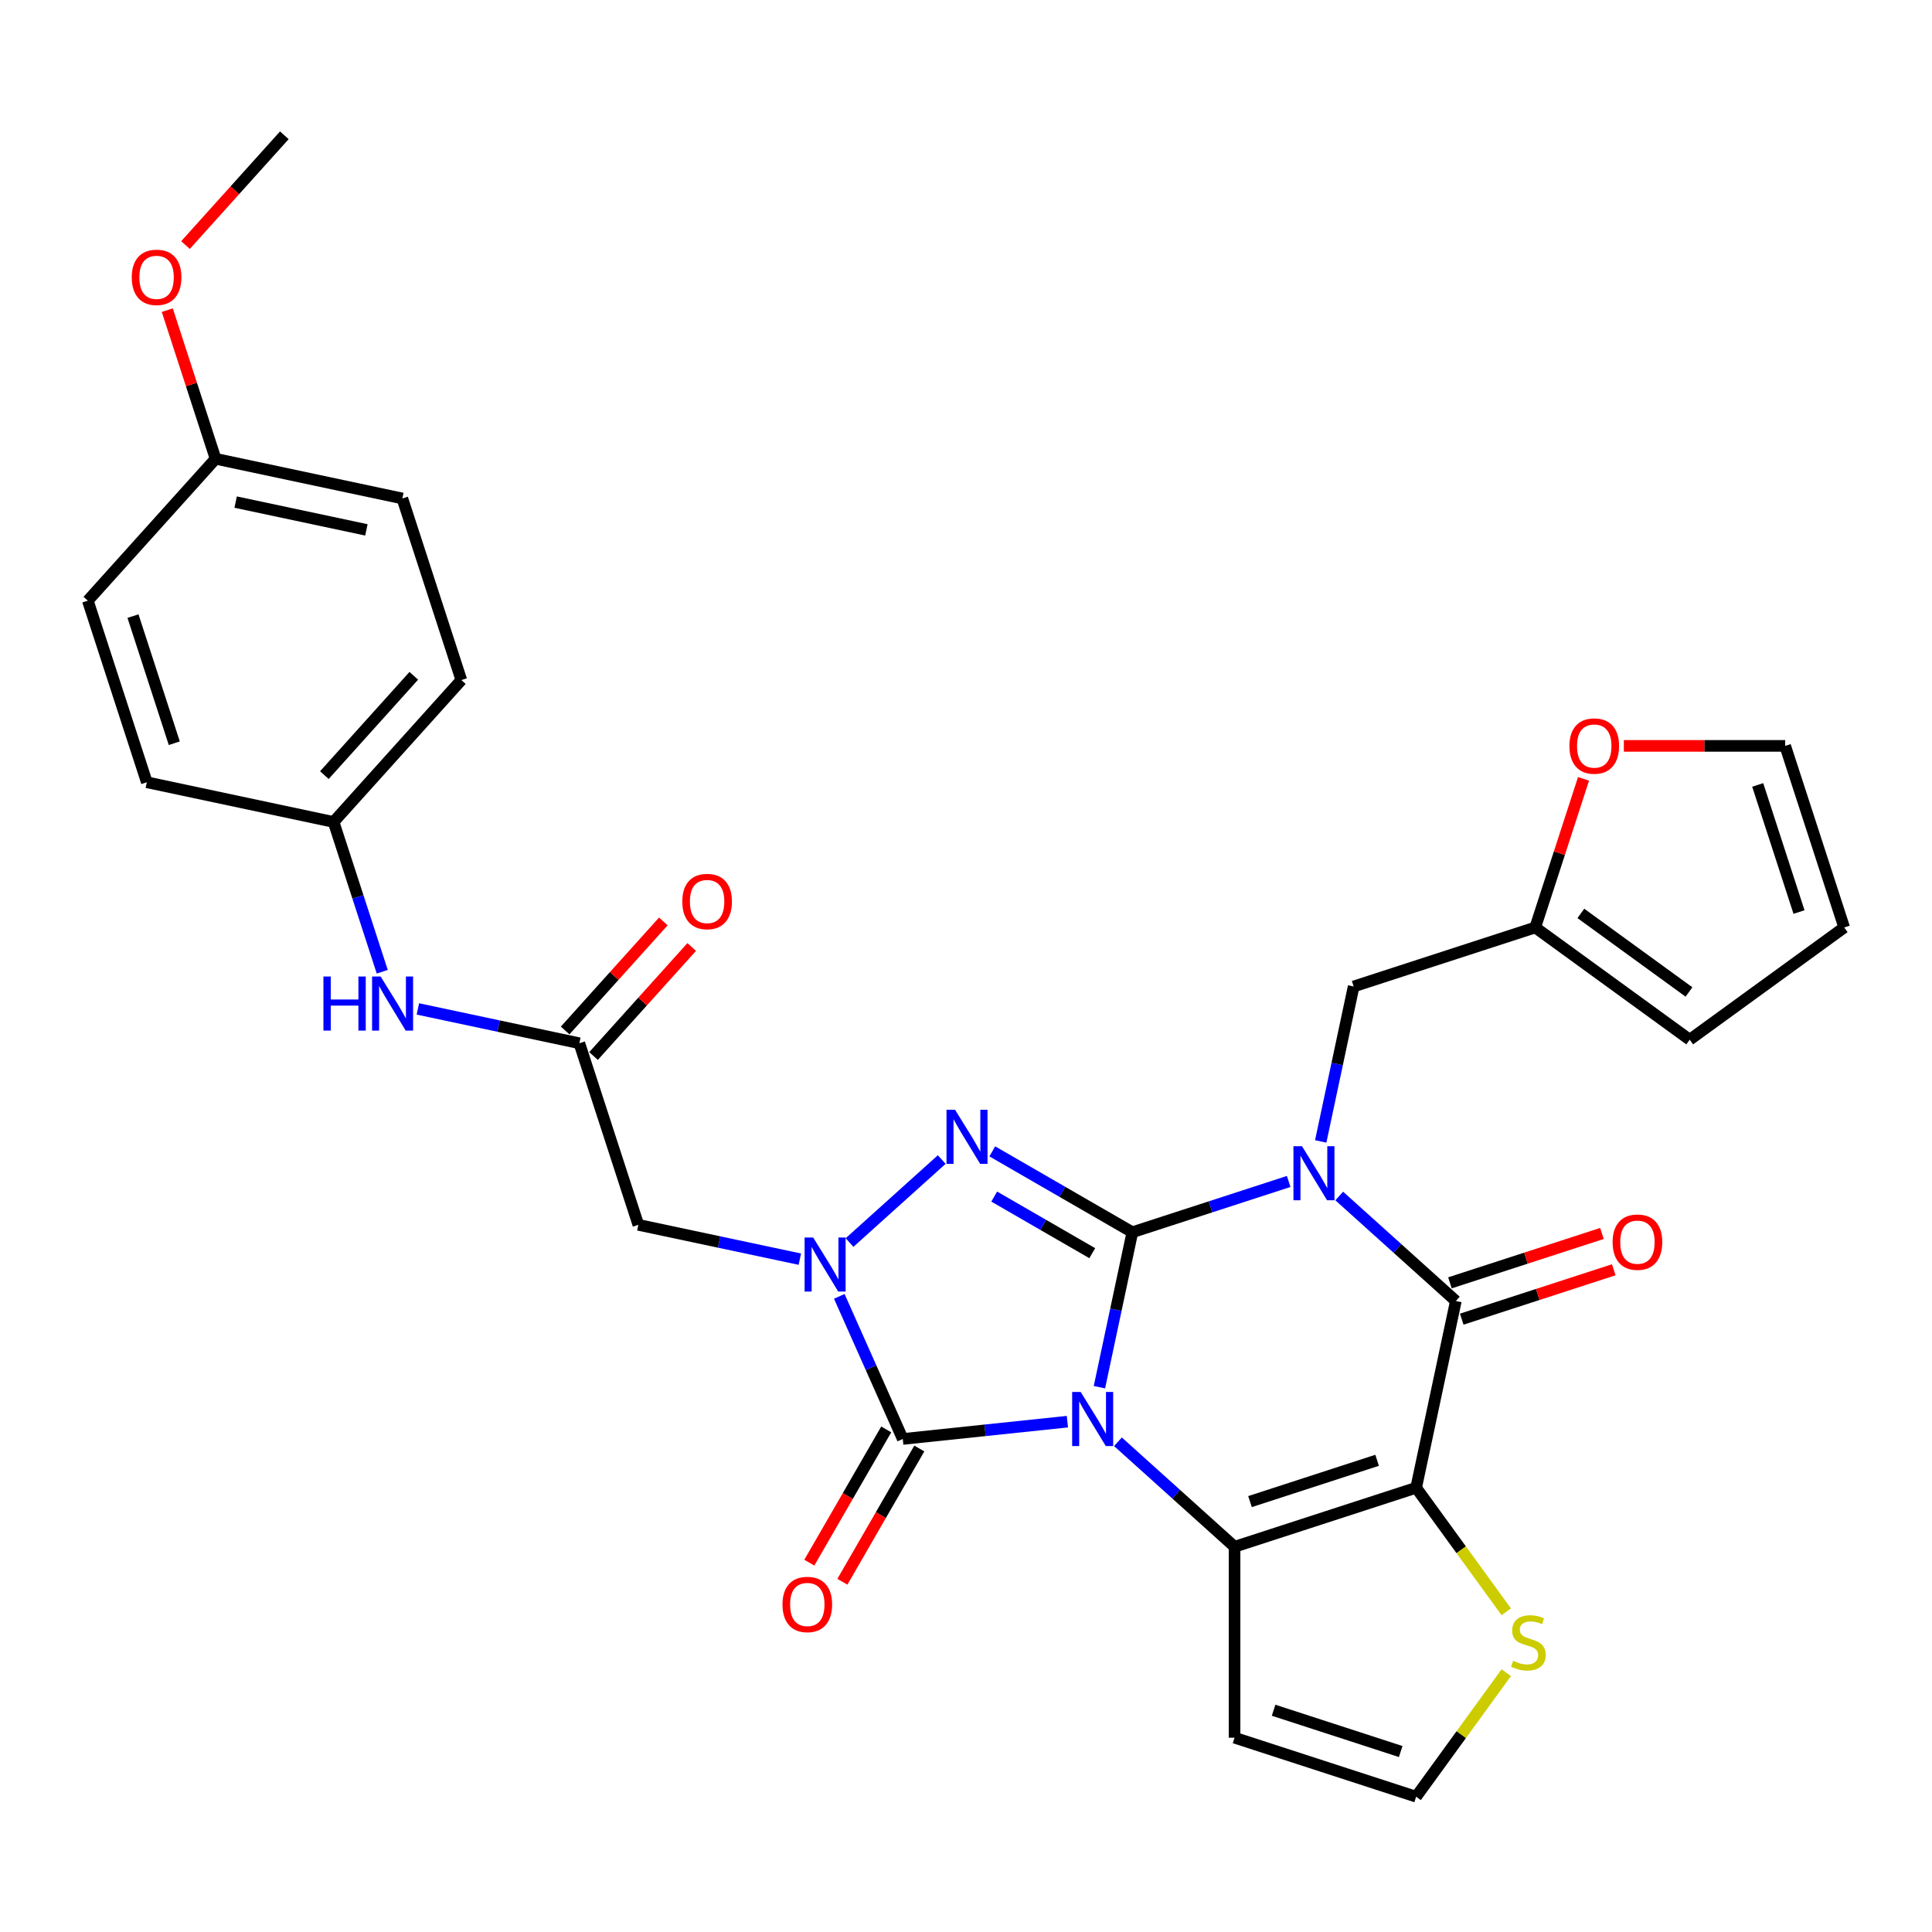 <?xml version='1.0' encoding='iso-8859-1'?>
<svg version='1.1' baseProfile='full'
              xmlns='http://www.w3.org/2000/svg'
                      xmlns:rdkit='http://www.rdkit.org/xml'
                      xmlns:xlink='http://www.w3.org/1999/xlink'
                  xml:space='preserve'
width='1000px' height='1000px' viewBox='0 0 1000 1000'>
<!-- END OF HEADER -->
<rect style='opacity:1.0;fill:#FFFFFF;stroke:none' width='1000' height='1000' x='0' y='0'> </rect>
<path class='bond-0' d='M 569.061,718.011 L 577.585,677.909' style='fill:none;fill-rule:evenodd;stroke:#0000FF;stroke-width:6px;stroke-linecap:butt;stroke-linejoin:miter;stroke-opacity:1' />
<path class='bond-0' d='M 577.585,677.909 L 586.109,637.807' style='fill:none;fill-rule:evenodd;stroke:#000000;stroke-width:6px;stroke-linecap:butt;stroke-linejoin:miter;stroke-opacity:1' />
<path class='bond-2' d='M 578.646,746.257 L 608.826,773.43' style='fill:none;fill-rule:evenodd;stroke:#0000FF;stroke-width:6px;stroke-linecap:butt;stroke-linejoin:miter;stroke-opacity:1' />
<path class='bond-2' d='M 608.826,773.43 L 639.005,800.604' style='fill:none;fill-rule:evenodd;stroke:#000000;stroke-width:6px;stroke-linecap:butt;stroke-linejoin:miter;stroke-opacity:1' />
<path class='bond-5' d='M 552.477,735.851 L 509.876,740.328' style='fill:none;fill-rule:evenodd;stroke:#0000FF;stroke-width:6px;stroke-linecap:butt;stroke-linejoin:miter;stroke-opacity:1' />
<path class='bond-5' d='M 509.876,740.328 L 467.275,744.806' style='fill:none;fill-rule:evenodd;stroke:#000000;stroke-width:6px;stroke-linecap:butt;stroke-linejoin:miter;stroke-opacity:1' />
<path class='bond-1' d='M 586.109,637.807 L 626.562,624.663' style='fill:none;fill-rule:evenodd;stroke:#000000;stroke-width:6px;stroke-linecap:butt;stroke-linejoin:miter;stroke-opacity:1' />
<path class='bond-1' d='M 626.562,624.663 L 667.015,611.519' style='fill:none;fill-rule:evenodd;stroke:#0000FF;stroke-width:6px;stroke-linecap:butt;stroke-linejoin:miter;stroke-opacity:1' />
<path class='bond-4' d='M 586.109,637.807 L 549.858,616.877' style='fill:none;fill-rule:evenodd;stroke:#000000;stroke-width:6px;stroke-linecap:butt;stroke-linejoin:miter;stroke-opacity:1' />
<path class='bond-4' d='M 549.858,616.877 L 513.606,595.947' style='fill:none;fill-rule:evenodd;stroke:#0000FF;stroke-width:6px;stroke-linecap:butt;stroke-linejoin:miter;stroke-opacity:1' />
<path class='bond-4' d='M 565.351,648.646 L 539.975,633.995' style='fill:none;fill-rule:evenodd;stroke:#000000;stroke-width:6px;stroke-linecap:butt;stroke-linejoin:miter;stroke-opacity:1' />
<path class='bond-4' d='M 539.975,633.995 L 514.599,619.344' style='fill:none;fill-rule:evenodd;stroke:#0000FF;stroke-width:6px;stroke-linecap:butt;stroke-linejoin:miter;stroke-opacity:1' />
<path class='bond-11' d='M 683.6,590.803 L 692.124,550.701' style='fill:none;fill-rule:evenodd;stroke:#0000FF;stroke-width:6px;stroke-linecap:butt;stroke-linejoin:miter;stroke-opacity:1' />
<path class='bond-11' d='M 692.124,550.701 L 700.648,510.599' style='fill:none;fill-rule:evenodd;stroke:#000000;stroke-width:6px;stroke-linecap:butt;stroke-linejoin:miter;stroke-opacity:1' />
<path class='bond-33' d='M 693.185,619.049 L 723.364,646.223' style='fill:none;fill-rule:evenodd;stroke:#0000FF;stroke-width:6px;stroke-linecap:butt;stroke-linejoin:miter;stroke-opacity:1' />
<path class='bond-33' d='M 723.364,646.223 L 753.544,673.396' style='fill:none;fill-rule:evenodd;stroke:#000000;stroke-width:6px;stroke-linecap:butt;stroke-linejoin:miter;stroke-opacity:1' />
<path class='bond-3' d='M 639.005,800.604 L 732.996,770.065' style='fill:none;fill-rule:evenodd;stroke:#000000;stroke-width:6px;stroke-linecap:butt;stroke-linejoin:miter;stroke-opacity:1' />
<path class='bond-3' d='M 646.996,777.225 L 712.789,755.847' style='fill:none;fill-rule:evenodd;stroke:#000000;stroke-width:6px;stroke-linecap:butt;stroke-linejoin:miter;stroke-opacity:1' />
<path class='bond-12' d='M 639.005,800.604 L 639.005,899.432' style='fill:none;fill-rule:evenodd;stroke:#000000;stroke-width:6px;stroke-linecap:butt;stroke-linejoin:miter;stroke-opacity:1' />
<path class='bond-7' d='M 732.996,770.065 L 753.544,673.396' style='fill:none;fill-rule:evenodd;stroke:#000000;stroke-width:6px;stroke-linecap:butt;stroke-linejoin:miter;stroke-opacity:1' />
<path class='bond-9' d='M 732.996,770.065 L 756.319,802.165' style='fill:none;fill-rule:evenodd;stroke:#000000;stroke-width:6px;stroke-linecap:butt;stroke-linejoin:miter;stroke-opacity:1' />
<path class='bond-9' d='M 756.319,802.165 L 779.641,834.266' style='fill:none;fill-rule:evenodd;stroke:#CCCC00;stroke-width:6px;stroke-linecap:butt;stroke-linejoin:miter;stroke-opacity:1' />
<path class='bond-31' d='M 487.437,600.175 L 439.723,643.136' style='fill:none;fill-rule:evenodd;stroke:#0000FF;stroke-width:6px;stroke-linecap:butt;stroke-linejoin:miter;stroke-opacity:1' />
<path class='bond-6' d='M 467.275,744.806 L 450.842,707.896' style='fill:none;fill-rule:evenodd;stroke:#000000;stroke-width:6px;stroke-linecap:butt;stroke-linejoin:miter;stroke-opacity:1' />
<path class='bond-6' d='M 450.842,707.896 L 434.409,670.986' style='fill:none;fill-rule:evenodd;stroke:#0000FF;stroke-width:6px;stroke-linecap:butt;stroke-linejoin:miter;stroke-opacity:1' />
<path class='bond-15' d='M 458.716,739.864 L 438.808,774.347' style='fill:none;fill-rule:evenodd;stroke:#000000;stroke-width:6px;stroke-linecap:butt;stroke-linejoin:miter;stroke-opacity:1' />
<path class='bond-15' d='M 438.808,774.347 L 418.899,808.829' style='fill:none;fill-rule:evenodd;stroke:#FF0000;stroke-width:6px;stroke-linecap:butt;stroke-linejoin:miter;stroke-opacity:1' />
<path class='bond-15' d='M 475.834,749.747 L 455.925,784.229' style='fill:none;fill-rule:evenodd;stroke:#000000;stroke-width:6px;stroke-linecap:butt;stroke-linejoin:miter;stroke-opacity:1' />
<path class='bond-15' d='M 455.925,784.229 L 436.017,818.712' style='fill:none;fill-rule:evenodd;stroke:#FF0000;stroke-width:6px;stroke-linecap:butt;stroke-linejoin:miter;stroke-opacity:1' />
<path class='bond-8' d='M 413.993,651.74 L 372.201,642.857' style='fill:none;fill-rule:evenodd;stroke:#0000FF;stroke-width:6px;stroke-linecap:butt;stroke-linejoin:miter;stroke-opacity:1' />
<path class='bond-8' d='M 372.201,642.857 L 330.41,633.974' style='fill:none;fill-rule:evenodd;stroke:#000000;stroke-width:6px;stroke-linecap:butt;stroke-linejoin:miter;stroke-opacity:1' />
<path class='bond-16' d='M 756.597,682.795 L 795.934,670.014' style='fill:none;fill-rule:evenodd;stroke:#000000;stroke-width:6px;stroke-linecap:butt;stroke-linejoin:miter;stroke-opacity:1' />
<path class='bond-16' d='M 795.934,670.014 L 835.27,657.233' style='fill:none;fill-rule:evenodd;stroke:#FF0000;stroke-width:6px;stroke-linecap:butt;stroke-linejoin:miter;stroke-opacity:1' />
<path class='bond-16' d='M 750.49,663.997 L 789.826,651.216' style='fill:none;fill-rule:evenodd;stroke:#000000;stroke-width:6px;stroke-linecap:butt;stroke-linejoin:miter;stroke-opacity:1' />
<path class='bond-16' d='M 789.826,651.216 L 829.162,638.435' style='fill:none;fill-rule:evenodd;stroke:#FF0000;stroke-width:6px;stroke-linecap:butt;stroke-linejoin:miter;stroke-opacity:1' />
<path class='bond-10' d='M 330.41,633.974 L 299.87,539.983' style='fill:none;fill-rule:evenodd;stroke:#000000;stroke-width:6px;stroke-linecap:butt;stroke-linejoin:miter;stroke-opacity:1' />
<path class='bond-32' d='M 779.641,865.77 L 756.319,897.871' style='fill:none;fill-rule:evenodd;stroke:#CCCC00;stroke-width:6px;stroke-linecap:butt;stroke-linejoin:miter;stroke-opacity:1' />
<path class='bond-32' d='M 756.319,897.871 L 732.996,929.972' style='fill:none;fill-rule:evenodd;stroke:#000000;stroke-width:6px;stroke-linecap:butt;stroke-linejoin:miter;stroke-opacity:1' />
<path class='bond-17' d='M 299.87,539.983 L 258.078,531.1' style='fill:none;fill-rule:evenodd;stroke:#000000;stroke-width:6px;stroke-linecap:butt;stroke-linejoin:miter;stroke-opacity:1' />
<path class='bond-17' d='M 258.078,531.1 L 216.287,522.217' style='fill:none;fill-rule:evenodd;stroke:#0000FF;stroke-width:6px;stroke-linecap:butt;stroke-linejoin:miter;stroke-opacity:1' />
<path class='bond-19' d='M 307.215,546.596 L 332.62,518.381' style='fill:none;fill-rule:evenodd;stroke:#000000;stroke-width:6px;stroke-linecap:butt;stroke-linejoin:miter;stroke-opacity:1' />
<path class='bond-19' d='M 332.62,518.381 L 358.025,490.165' style='fill:none;fill-rule:evenodd;stroke:#FF0000;stroke-width:6px;stroke-linecap:butt;stroke-linejoin:miter;stroke-opacity:1' />
<path class='bond-19' d='M 292.526,533.37 L 317.931,505.155' style='fill:none;fill-rule:evenodd;stroke:#000000;stroke-width:6px;stroke-linecap:butt;stroke-linejoin:miter;stroke-opacity:1' />
<path class='bond-19' d='M 317.931,505.155 L 343.336,476.94' style='fill:none;fill-rule:evenodd;stroke:#FF0000;stroke-width:6px;stroke-linecap:butt;stroke-linejoin:miter;stroke-opacity:1' />
<path class='bond-13' d='M 700.648,510.599 L 794.638,480.06' style='fill:none;fill-rule:evenodd;stroke:#000000;stroke-width:6px;stroke-linecap:butt;stroke-linejoin:miter;stroke-opacity:1' />
<path class='bond-14' d='M 639.005,899.432 L 732.996,929.972' style='fill:none;fill-rule:evenodd;stroke:#000000;stroke-width:6px;stroke-linecap:butt;stroke-linejoin:miter;stroke-opacity:1' />
<path class='bond-14' d='M 659.212,885.215 L 725.005,906.592' style='fill:none;fill-rule:evenodd;stroke:#000000;stroke-width:6px;stroke-linecap:butt;stroke-linejoin:miter;stroke-opacity:1' />
<path class='bond-18' d='M 794.638,480.06 L 807.137,441.593' style='fill:none;fill-rule:evenodd;stroke:#000000;stroke-width:6px;stroke-linecap:butt;stroke-linejoin:miter;stroke-opacity:1' />
<path class='bond-18' d='M 807.137,441.593 L 819.636,403.126' style='fill:none;fill-rule:evenodd;stroke:#FF0000;stroke-width:6px;stroke-linecap:butt;stroke-linejoin:miter;stroke-opacity:1' />
<path class='bond-20' d='M 794.638,480.06 L 874.592,538.149' style='fill:none;fill-rule:evenodd;stroke:#000000;stroke-width:6px;stroke-linecap:butt;stroke-linejoin:miter;stroke-opacity:1' />
<path class='bond-20' d='M 818.249,472.782 L 874.217,513.445' style='fill:none;fill-rule:evenodd;stroke:#000000;stroke-width:6px;stroke-linecap:butt;stroke-linejoin:miter;stroke-opacity:1' />
<path class='bond-23' d='M 197.852,502.971 L 185.257,464.208' style='fill:none;fill-rule:evenodd;stroke:#0000FF;stroke-width:6px;stroke-linecap:butt;stroke-linejoin:miter;stroke-opacity:1' />
<path class='bond-23' d='M 185.257,464.208 L 172.662,425.445' style='fill:none;fill-rule:evenodd;stroke:#000000;stroke-width:6px;stroke-linecap:butt;stroke-linejoin:miter;stroke-opacity:1' />
<path class='bond-21' d='M 840.496,386.069 L 882.251,386.069' style='fill:none;fill-rule:evenodd;stroke:#FF0000;stroke-width:6px;stroke-linecap:butt;stroke-linejoin:miter;stroke-opacity:1' />
<path class='bond-21' d='M 882.251,386.069 L 924.006,386.069' style='fill:none;fill-rule:evenodd;stroke:#000000;stroke-width:6px;stroke-linecap:butt;stroke-linejoin:miter;stroke-opacity:1' />
<path class='bond-22' d='M 874.592,538.149 L 954.545,480.06' style='fill:none;fill-rule:evenodd;stroke:#000000;stroke-width:6px;stroke-linecap:butt;stroke-linejoin:miter;stroke-opacity:1' />
<path class='bond-34' d='M 924.006,386.069 L 954.545,480.06' style='fill:none;fill-rule:evenodd;stroke:#000000;stroke-width:6px;stroke-linecap:butt;stroke-linejoin:miter;stroke-opacity:1' />
<path class='bond-34' d='M 909.789,406.275 L 931.166,472.069' style='fill:none;fill-rule:evenodd;stroke:#000000;stroke-width:6px;stroke-linecap:butt;stroke-linejoin:miter;stroke-opacity:1' />
<path class='bond-25' d='M 172.662,425.445 L 75.994,404.897' style='fill:none;fill-rule:evenodd;stroke:#000000;stroke-width:6px;stroke-linecap:butt;stroke-linejoin:miter;stroke-opacity:1' />
<path class='bond-26' d='M 172.662,425.445 L 238.791,352.001' style='fill:none;fill-rule:evenodd;stroke:#000000;stroke-width:6px;stroke-linecap:butt;stroke-linejoin:miter;stroke-opacity:1' />
<path class='bond-26' d='M 167.893,401.203 L 214.183,349.792' style='fill:none;fill-rule:evenodd;stroke:#000000;stroke-width:6px;stroke-linecap:butt;stroke-linejoin:miter;stroke-opacity:1' />
<path class='bond-24' d='M 111.583,237.463 L 208.252,258.01' style='fill:none;fill-rule:evenodd;stroke:#000000;stroke-width:6px;stroke-linecap:butt;stroke-linejoin:miter;stroke-opacity:1' />
<path class='bond-24' d='M 121.974,259.879 L 189.642,274.262' style='fill:none;fill-rule:evenodd;stroke:#000000;stroke-width:6px;stroke-linecap:butt;stroke-linejoin:miter;stroke-opacity:1' />
<path class='bond-29' d='M 111.583,237.463 L 99.085,198.996' style='fill:none;fill-rule:evenodd;stroke:#000000;stroke-width:6px;stroke-linecap:butt;stroke-linejoin:miter;stroke-opacity:1' />
<path class='bond-29' d='M 99.085,198.996 L 86.586,160.53' style='fill:none;fill-rule:evenodd;stroke:#FF0000;stroke-width:6px;stroke-linecap:butt;stroke-linejoin:miter;stroke-opacity:1' />
<path class='bond-35' d='M 111.583,237.463 L 45.455,310.906' style='fill:none;fill-rule:evenodd;stroke:#000000;stroke-width:6px;stroke-linecap:butt;stroke-linejoin:miter;stroke-opacity:1' />
<path class='bond-27' d='M 75.994,404.897 L 45.455,310.906' style='fill:none;fill-rule:evenodd;stroke:#000000;stroke-width:6px;stroke-linecap:butt;stroke-linejoin:miter;stroke-opacity:1' />
<path class='bond-27' d='M 90.211,384.691 L 68.834,318.897' style='fill:none;fill-rule:evenodd;stroke:#000000;stroke-width:6px;stroke-linecap:butt;stroke-linejoin:miter;stroke-opacity:1' />
<path class='bond-28' d='M 238.791,352.001 L 208.252,258.01' style='fill:none;fill-rule:evenodd;stroke:#000000;stroke-width:6px;stroke-linecap:butt;stroke-linejoin:miter;stroke-opacity:1' />
<path class='bond-30' d='M 96.011,126.849 L 121.592,98.439' style='fill:none;fill-rule:evenodd;stroke:#FF0000;stroke-width:6px;stroke-linecap:butt;stroke-linejoin:miter;stroke-opacity:1' />
<path class='bond-30' d='M 121.592,98.439 L 147.173,70.028' style='fill:none;fill-rule:evenodd;stroke:#000000;stroke-width:6px;stroke-linecap:butt;stroke-linejoin:miter;stroke-opacity:1' />
<path  class='atom-0' d='M 559.375 720.481
L 568.546 735.305
Q 569.455 736.768, 570.918 739.417
Q 572.381 742.065, 572.46 742.223
L 572.46 720.481
L 576.176 720.481
L 576.176 748.469
L 572.341 748.469
L 562.498 732.262
Q 561.351 730.364, 560.126 728.19
Q 558.94 726.016, 558.584 725.344
L 558.584 748.469
L 554.947 748.469
L 554.947 720.481
L 559.375 720.481
' fill='#0000FF'/>
<path  class='atom-2' d='M 673.913 593.273
L 683.085 608.098
Q 683.994 609.56, 685.456 612.209
Q 686.919 614.857, 686.998 615.016
L 686.998 593.273
L 690.714 593.273
L 690.714 621.261
L 686.88 621.261
L 677.036 605.054
Q 675.89 603.156, 674.664 600.982
Q 673.479 598.808, 673.123 598.136
L 673.123 621.261
L 669.486 621.261
L 669.486 593.273
L 673.913 593.273
' fill='#0000FF'/>
<path  class='atom-5' d='M 494.335 574.399
L 503.506 589.223
Q 504.415 590.686, 505.878 593.334
Q 507.341 595.983, 507.42 596.141
L 507.42 574.399
L 511.136 574.399
L 511.136 602.387
L 507.301 602.387
L 497.458 586.179
Q 496.311 584.282, 495.086 582.107
Q 493.9 579.933, 493.544 579.261
L 493.544 602.387
L 489.907 602.387
L 489.907 574.399
L 494.335 574.399
' fill='#0000FF'/>
<path  class='atom-7' d='M 420.891 640.528
L 430.063 655.352
Q 430.972 656.815, 432.435 659.463
Q 433.897 662.112, 433.976 662.27
L 433.976 640.528
L 437.692 640.528
L 437.692 668.516
L 433.858 668.516
L 424.014 652.308
Q 422.868 650.411, 421.643 648.236
Q 420.457 646.062, 420.101 645.39
L 420.101 668.516
L 416.464 668.516
L 416.464 640.528
L 420.891 640.528
' fill='#0000FF'/>
<path  class='atom-10' d='M 783.179 859.624
Q 783.496 859.743, 784.8 860.296
Q 786.105 860.85, 787.528 861.205
Q 788.99 861.522, 790.414 861.522
Q 793.062 861.522, 794.604 860.257
Q 796.146 858.952, 796.146 856.699
Q 796.146 855.157, 795.355 854.208
Q 794.604 853.26, 793.418 852.746
Q 792.232 852.232, 790.255 851.639
Q 787.765 850.888, 786.263 850.176
Q 784.8 849.465, 783.733 847.962
Q 782.705 846.46, 782.705 843.93
Q 782.705 840.412, 785.077 838.238
Q 787.488 836.064, 792.232 836.064
Q 795.474 836.064, 799.15 837.605
L 798.241 840.649
Q 794.881 839.266, 792.351 839.266
Q 789.623 839.266, 788.121 840.412
Q 786.619 841.519, 786.658 843.456
Q 786.658 844.958, 787.409 845.867
Q 788.2 846.776, 789.307 847.29
Q 790.453 847.804, 792.351 848.397
Q 794.881 849.188, 796.383 849.978
Q 797.885 850.769, 798.952 852.39
Q 800.059 853.971, 800.059 856.699
Q 800.059 860.573, 797.45 862.668
Q 794.881 864.724, 790.572 864.724
Q 788.081 864.724, 786.184 864.17
Q 784.326 863.656, 782.112 862.747
L 783.179 859.624
' fill='#CCCC00'/>
<path  class='atom-16' d='M 405.013 830.472
Q 405.013 823.752, 408.334 819.996
Q 411.655 816.241, 417.861 816.241
Q 424.067 816.241, 427.388 819.996
Q 430.709 823.752, 430.709 830.472
Q 430.709 837.272, 427.349 841.146
Q 423.988 844.98, 417.861 844.98
Q 411.694 844.98, 408.334 841.146
Q 405.013 837.311, 405.013 830.472
M 417.861 841.818
Q 422.13 841.818, 424.423 838.971
Q 426.756 836.086, 426.756 830.472
Q 426.756 824.977, 424.423 822.21
Q 422.13 819.403, 417.861 819.403
Q 413.592 819.403, 411.259 822.171
Q 408.967 824.938, 408.967 830.472
Q 408.967 836.125, 411.259 838.971
Q 413.592 841.818, 417.861 841.818
' fill='#FF0000'/>
<path  class='atom-17' d='M 834.687 642.936
Q 834.687 636.215, 838.007 632.46
Q 841.328 628.705, 847.534 628.705
Q 853.741 628.705, 857.061 632.46
Q 860.382 636.215, 860.382 642.936
Q 860.382 649.735, 857.022 653.609
Q 853.662 657.444, 847.534 657.444
Q 841.368 657.444, 838.007 653.609
Q 834.687 649.775, 834.687 642.936
M 847.534 654.281
Q 851.804 654.281, 854.097 651.435
Q 856.429 648.549, 856.429 642.936
Q 856.429 637.441, 854.097 634.674
Q 851.804 631.867, 847.534 631.867
Q 843.265 631.867, 840.933 634.634
Q 838.64 637.401, 838.64 642.936
Q 838.64 648.589, 840.933 651.435
Q 843.265 654.281, 847.534 654.281
' fill='#FF0000'/>
<path  class='atom-18' d='M 167.406 505.442
L 171.201 505.442
L 171.201 517.341
L 185.512 517.341
L 185.512 505.442
L 189.307 505.442
L 189.307 533.43
L 185.512 533.43
L 185.512 520.503
L 171.201 520.503
L 171.201 533.43
L 167.406 533.43
L 167.406 505.442
' fill='#0000FF'/>
<path  class='atom-18' d='M 197.015 505.442
L 206.187 520.266
Q 207.096 521.729, 208.558 524.377
Q 210.021 527.026, 210.1 527.184
L 210.1 505.442
L 213.816 505.442
L 213.816 533.43
L 209.981 533.43
L 200.138 517.222
Q 198.992 515.325, 197.766 513.15
Q 196.58 510.976, 196.225 510.304
L 196.225 533.43
L 192.588 533.43
L 192.588 505.442
L 197.015 505.442
' fill='#0000FF'/>
<path  class='atom-19' d='M 812.33 386.148
Q 812.33 379.427, 815.651 375.672
Q 818.972 371.916, 825.178 371.916
Q 831.384 371.916, 834.705 375.672
Q 838.026 379.427, 838.026 386.148
Q 838.026 392.947, 834.665 396.821
Q 831.305 400.656, 825.178 400.656
Q 819.011 400.656, 815.651 396.821
Q 812.33 392.987, 812.33 386.148
M 825.178 397.493
Q 829.447 397.493, 831.74 394.647
Q 834.073 391.761, 834.073 386.148
Q 834.073 380.653, 831.74 377.886
Q 829.447 375.079, 825.178 375.079
Q 820.909 375.079, 818.576 377.846
Q 816.283 380.613, 816.283 386.148
Q 816.283 391.801, 818.576 394.647
Q 820.909 397.493, 825.178 397.493
' fill='#FF0000'/>
<path  class='atom-20' d='M 353.151 466.619
Q 353.151 459.899, 356.472 456.143
Q 359.793 452.388, 365.999 452.388
Q 372.205 452.388, 375.526 456.143
Q 378.847 459.899, 378.847 466.619
Q 378.847 473.418, 375.487 477.292
Q 372.126 481.127, 365.999 481.127
Q 359.832 481.127, 356.472 477.292
Q 353.151 473.458, 353.151 466.619
M 365.999 477.964
Q 370.268 477.964, 372.561 475.118
Q 374.894 472.232, 374.894 466.619
Q 374.894 461.124, 372.561 458.357
Q 370.268 455.55, 365.999 455.55
Q 361.73 455.55, 359.397 458.317
Q 357.105 461.085, 357.105 466.619
Q 357.105 472.272, 359.397 475.118
Q 361.73 477.964, 365.999 477.964
' fill='#FF0000'/>
<path  class='atom-30' d='M 68.196 143.551
Q 68.196 136.831, 71.517 133.075
Q 74.837 129.32, 81.044 129.32
Q 87.25 129.32, 90.571 133.075
Q 93.891 136.831, 93.891 143.551
Q 93.891 150.35, 90.531 154.224
Q 87.171 158.059, 81.044 158.059
Q 74.877 158.059, 71.517 154.224
Q 68.196 150.39, 68.196 143.551
M 81.044 154.896
Q 85.313 154.896, 87.606 152.05
Q 89.938 149.164, 89.938 143.551
Q 89.938 138.056, 87.606 135.289
Q 85.313 132.482, 81.044 132.482
Q 76.775 132.482, 74.442 135.249
Q 72.149 138.017, 72.149 143.551
Q 72.149 149.204, 74.442 152.05
Q 76.775 154.896, 81.044 154.896
' fill='#FF0000'/>
</svg>
